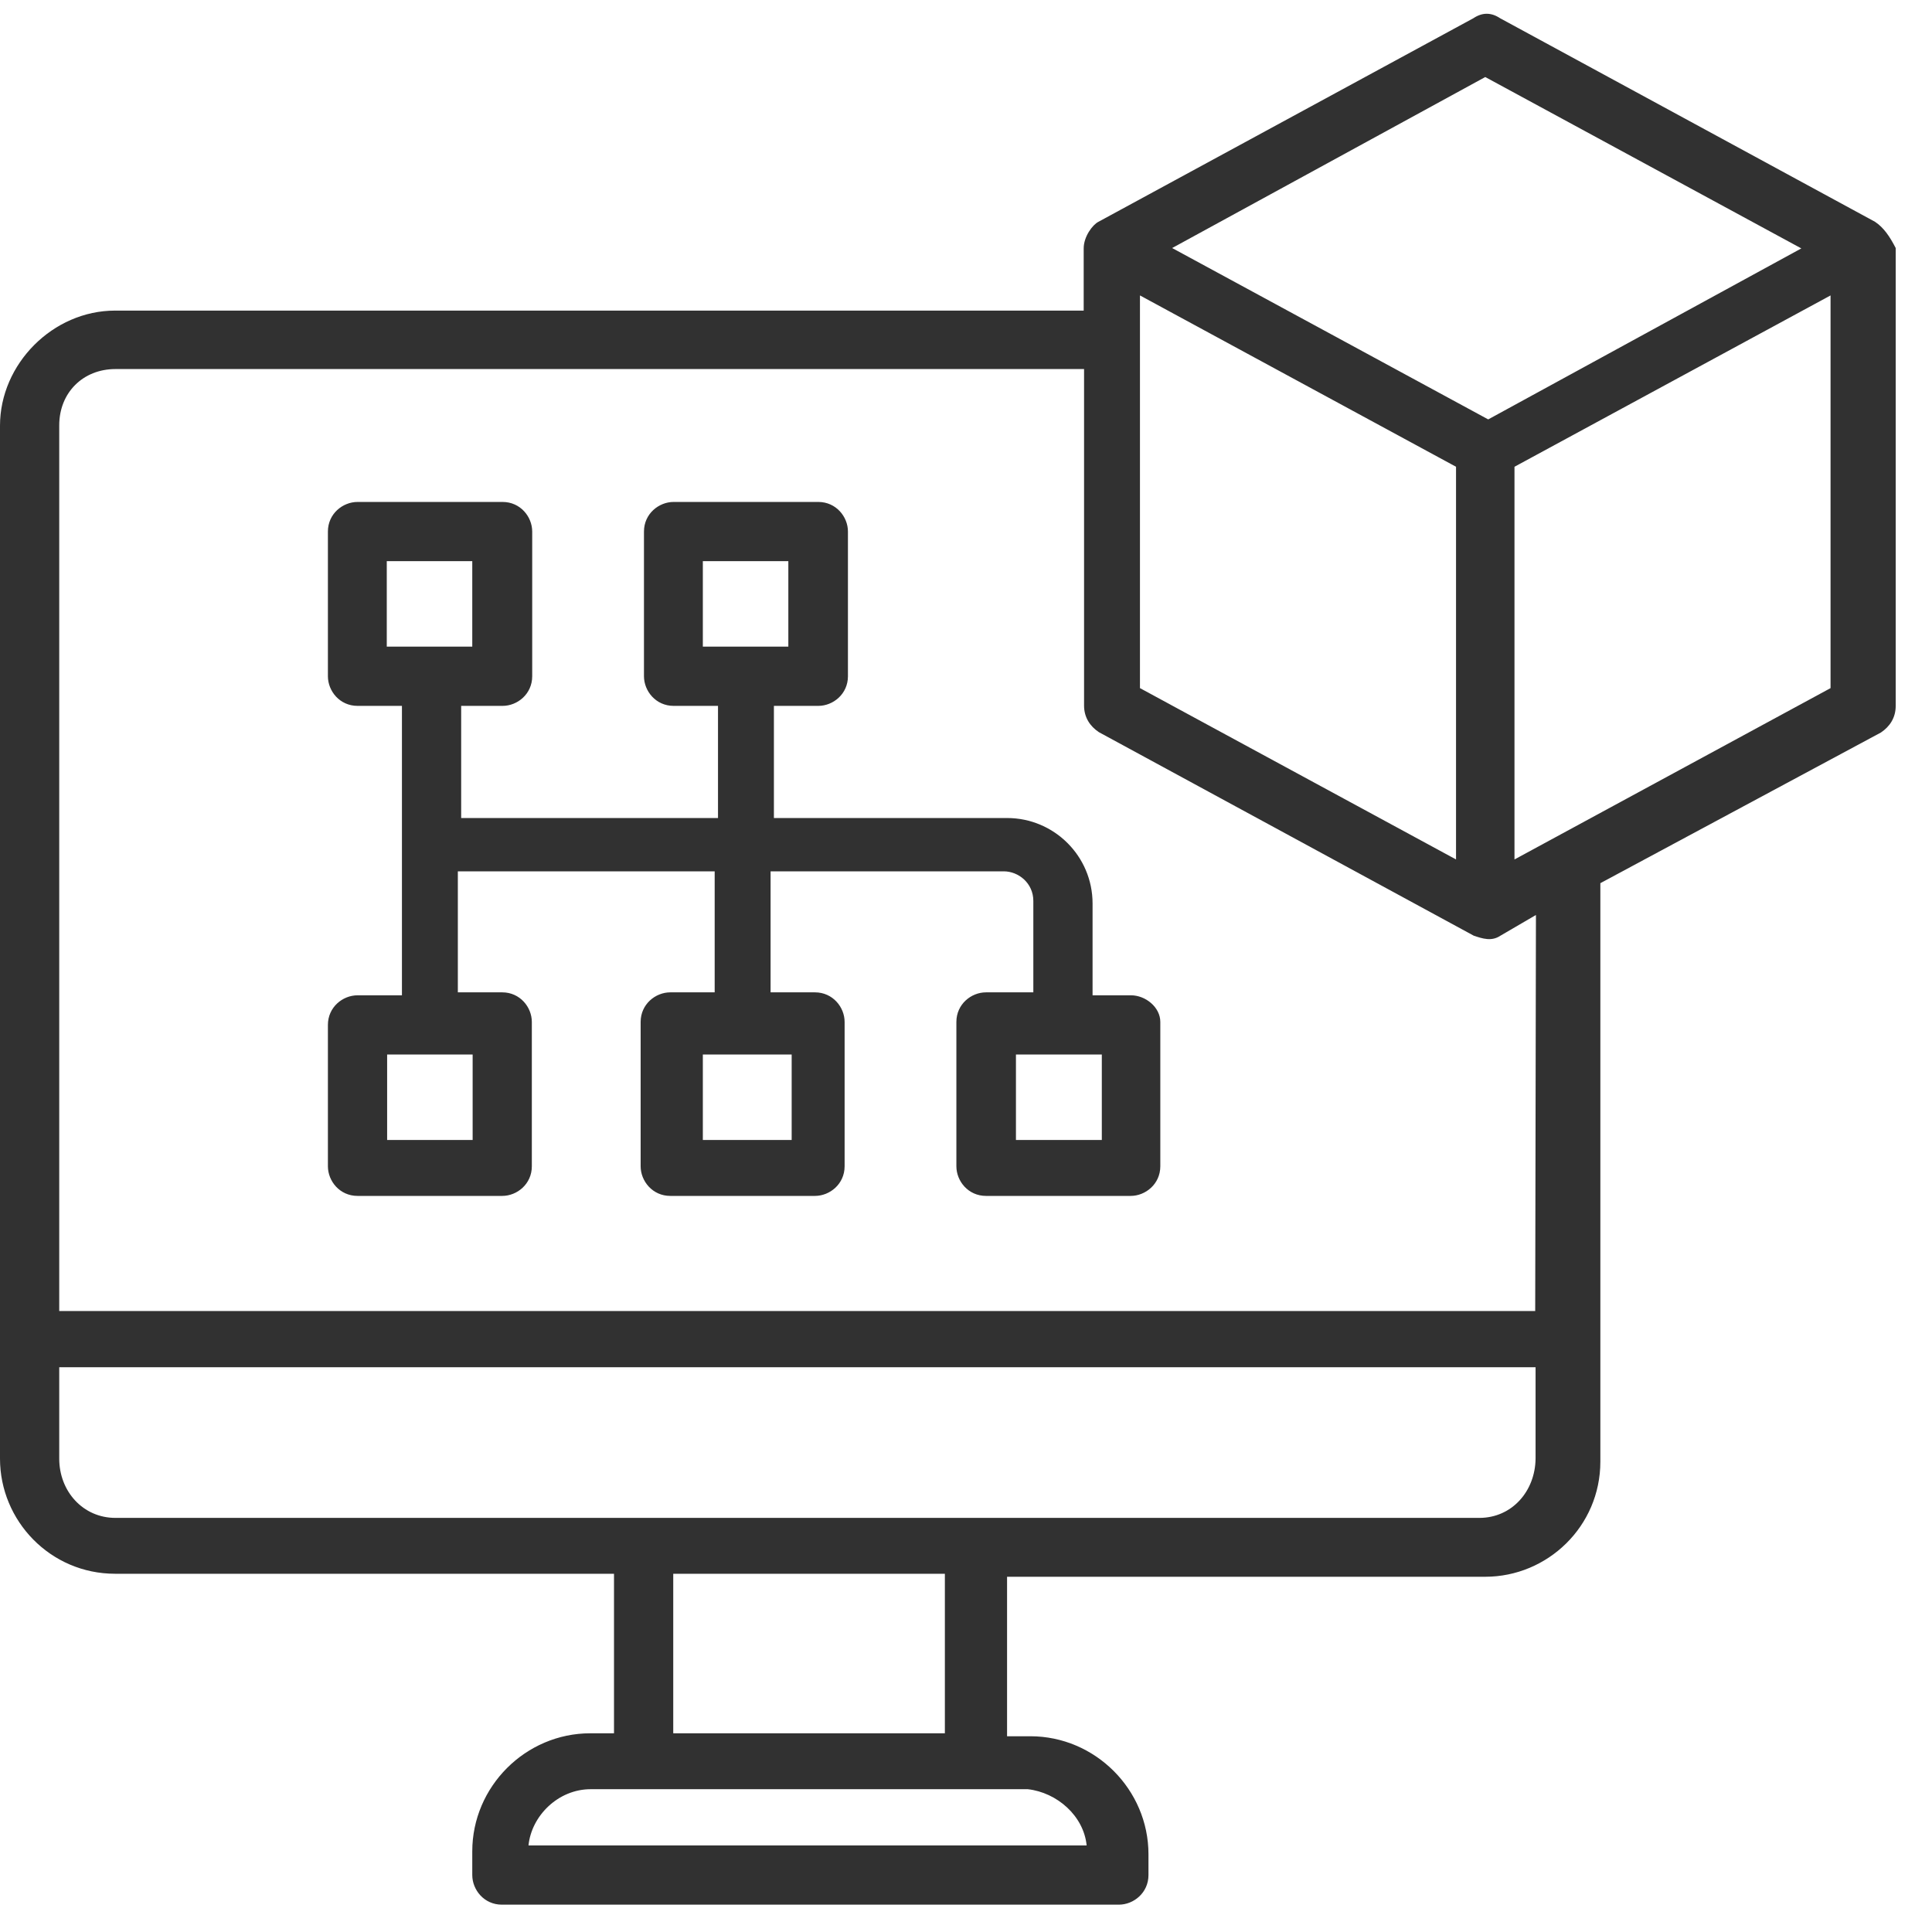 <svg width="47" height="47" viewBox="0 0 47 47" fill="none" xmlns="http://www.w3.org/2000/svg">
<path d="M27.515 24.213H26.579V21.98C26.579 20.827 25.643 19.9 24.499 19.9H18.827V17.172H19.907C20.267 17.172 20.628 16.884 20.628 16.451V12.931C20.628 12.571 20.339 12.211 19.907 12.211H16.387C16.027 12.211 15.666 12.499 15.666 12.931V16.451C15.666 16.812 15.955 17.172 16.387 17.172H17.467V19.9H11.219V17.172H12.227C12.587 17.172 12.947 16.884 12.947 16.451V12.931C12.947 12.571 12.659 12.211 12.227 12.211H8.698C8.337 12.211 7.977 12.499 7.977 12.931V16.451C7.977 16.812 8.265 17.172 8.698 17.172H9.778V24.213H8.698C8.337 24.213 7.977 24.501 7.977 24.933V28.372C7.977 28.733 8.265 29.093 8.698 29.093H12.218C12.578 29.093 12.938 28.805 12.938 28.372V24.861C12.938 24.501 12.65 24.141 12.218 24.141H11.138V21.197H17.386V24.141H16.306C15.946 24.141 15.585 24.429 15.585 24.861V28.372C15.585 28.733 15.874 29.093 16.306 29.093H19.826C20.186 29.093 20.547 28.805 20.547 28.372V24.861C20.547 24.501 20.258 24.141 19.826 24.141H18.746V21.197H24.418C24.778 21.197 25.138 21.485 25.138 21.917V24.141H23.986C23.626 24.141 23.266 24.429 23.266 24.861V28.372C23.266 28.733 23.554 29.093 23.986 29.093H27.506C27.866 29.093 28.227 28.805 28.227 28.372V24.861C28.227 24.501 27.866 24.213 27.515 24.213ZM17.098 13.651H19.178V15.731H17.098V13.651ZM9.409 13.651H11.489V15.731H9.409V13.651ZM11.498 27.733H9.418V25.653H11.498V27.733ZM17.098 27.733V25.653H19.259V27.733H17.098ZM24.715 27.733V25.653H26.804V27.733H24.715Z" fill="#313131"/>
<path d="M45.613 5.395L36.492 0.443C36.276 0.299 36.06 0.299 35.844 0.443L26.723 5.395C26.579 5.467 26.363 5.755 26.363 6.043V7.556H2.8C1.288 7.556 0 8.852 0 10.356V35.485C0 36.998 1.225 38.285 2.8 38.285H14.937V42.166H14.361C12.785 42.166 11.489 43.463 11.489 45.038V45.614C11.489 45.975 11.777 46.335 12.209 46.335H27.218C27.578 46.335 27.939 46.047 27.939 45.614V45.11C27.939 43.535 26.642 42.238 25.066 42.238H24.499V38.358H36.132C37.645 38.358 38.932 37.133 38.932 35.557V21.485L45.757 17.82C45.973 17.676 46.117 17.46 46.117 17.172V6.034C45.973 5.755 45.829 5.539 45.613 5.395ZM36.132 1.874L43.821 6.043L36.204 10.203L28.515 6.034L36.132 1.874ZM27.732 16.74V7.187L35.421 11.355V20.908L27.732 16.74ZM26.435 44.894H12.857C12.929 44.174 13.578 43.526 14.37 43.526H25.003C25.715 43.607 26.363 44.174 26.435 44.894ZM22.986 42.166H16.378V38.285H22.986V42.166ZM35.988 36.926C24.931 36.926 15.234 36.926 2.809 36.926C2.017 36.926 1.441 36.278 1.441 35.485V33.261H37.356V35.485C37.347 36.278 36.78 36.926 35.988 36.926ZM37.347 31.893H1.441V10.347C1.441 9.555 2.017 8.978 2.809 8.978H26.372V17.163C26.372 17.451 26.516 17.667 26.732 17.811L35.853 22.763C36.069 22.835 36.285 22.907 36.501 22.763L37.365 22.259L37.347 31.893ZM44.532 16.74L36.843 20.908V11.355L44.532 7.187V16.74Z" fill="#313131"/>
</svg>
